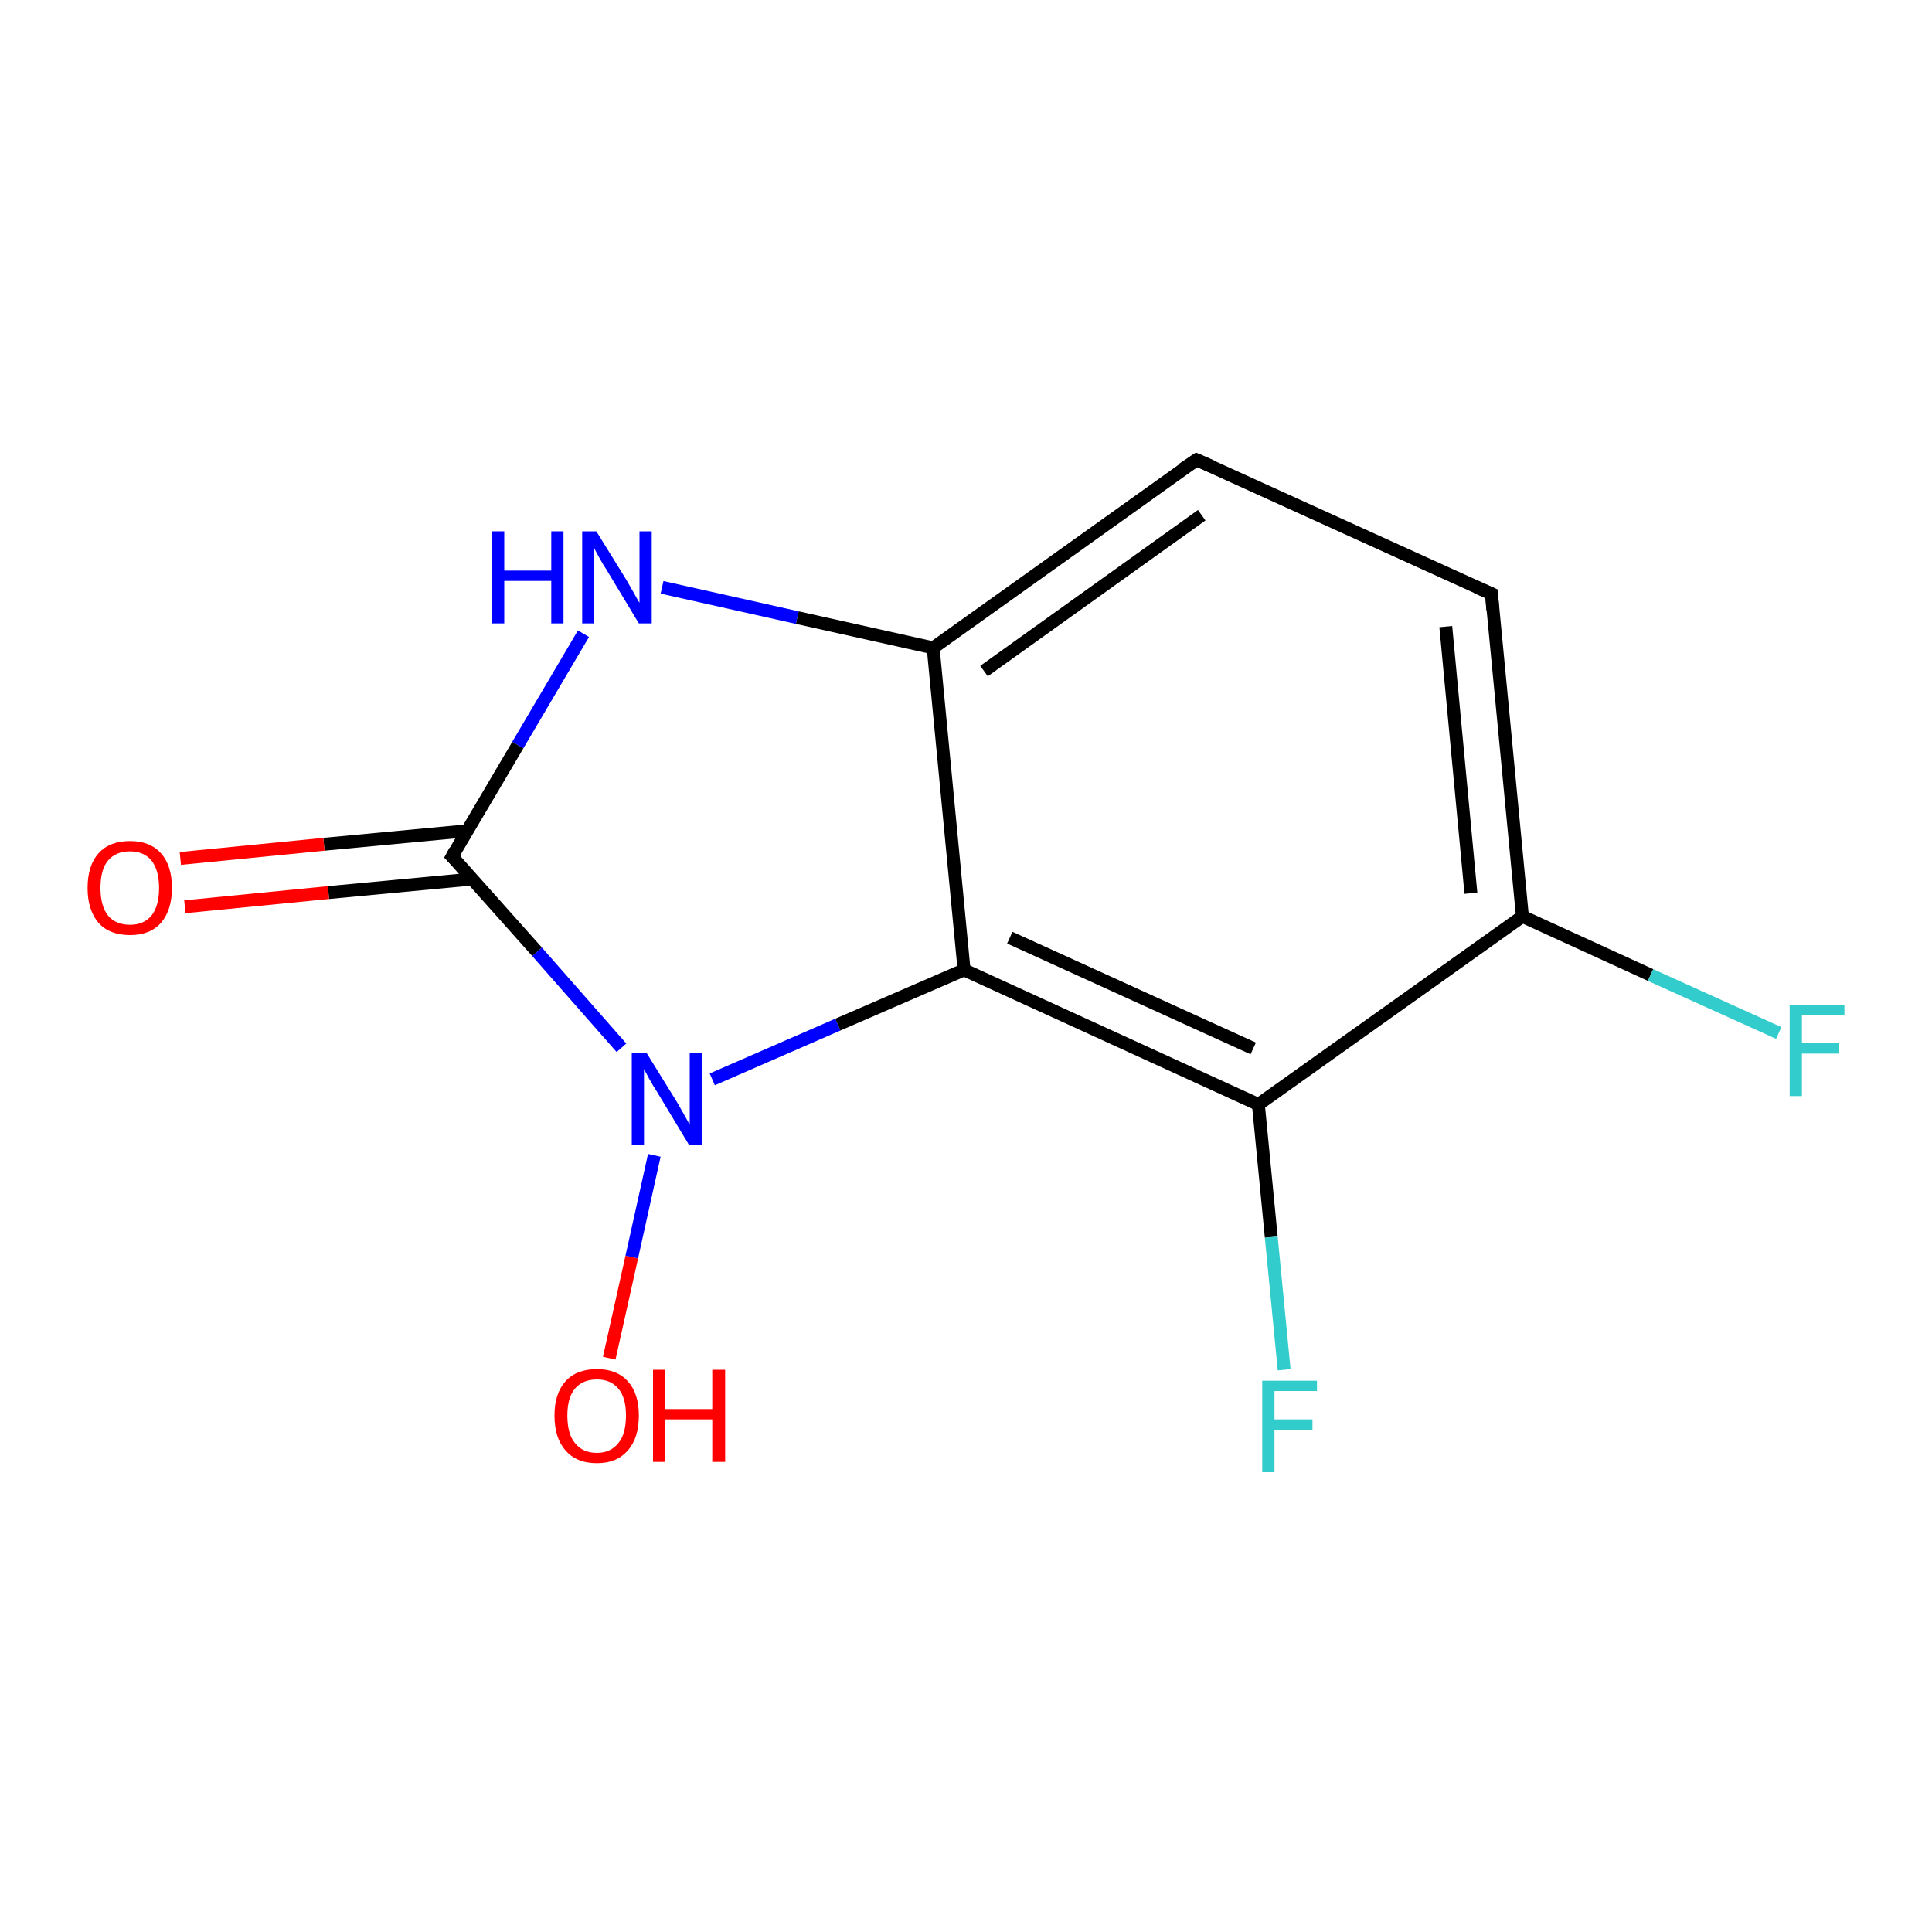 <?xml version='1.0' encoding='iso-8859-1'?>
<svg version='1.1' baseProfile='full'
              xmlns='http://www.w3.org/2000/svg'
                      xmlns:rdkit='http://www.rdkit.org/xml'
                      xmlns:xlink='http://www.w3.org/1999/xlink'
                  xml:space='preserve'
width='300px' height='300px' viewBox='0 0 300 300'>
<!-- END OF HEADER -->
<rect style='opacity:1.0;fill:#FFFFFF;stroke:none' width='300.0' height='300.0' x='0.0' y='0.0'> </rect>
<path class='bond-0 atom-0 atom-1' d='M 94.6,210.9 L 98.1,195.2' style='fill:none;fill-rule:evenodd;stroke:#FF0000;stroke-width:2.0px;stroke-linecap:butt;stroke-linejoin:miter;stroke-opacity:1' />
<path class='bond-0 atom-0 atom-1' d='M 98.1,195.2 L 101.6,179.4' style='fill:none;fill-rule:evenodd;stroke:#0000FF;stroke-width:2.0px;stroke-linecap:butt;stroke-linejoin:miter;stroke-opacity:1' />
<path class='bond-1 atom-1 atom-2' d='M 110.6,167.6 L 130.1,159.1' style='fill:none;fill-rule:evenodd;stroke:#0000FF;stroke-width:2.0px;stroke-linecap:butt;stroke-linejoin:miter;stroke-opacity:1' />
<path class='bond-1 atom-1 atom-2' d='M 130.1,159.1 L 149.7,150.6' style='fill:none;fill-rule:evenodd;stroke:#000000;stroke-width:2.0px;stroke-linecap:butt;stroke-linejoin:miter;stroke-opacity:1' />
<path class='bond-2 atom-2 atom-3' d='M 149.7,150.6 L 195.4,171.5' style='fill:none;fill-rule:evenodd;stroke:#000000;stroke-width:2.0px;stroke-linecap:butt;stroke-linejoin:miter;stroke-opacity:1' />
<path class='bond-2 atom-2 atom-3' d='M 156.8,145.6 L 194.6,162.8' style='fill:none;fill-rule:evenodd;stroke:#000000;stroke-width:2.0px;stroke-linecap:butt;stroke-linejoin:miter;stroke-opacity:1' />
<path class='bond-3 atom-3 atom-4' d='M 195.4,171.5 L 197.4,192.1' style='fill:none;fill-rule:evenodd;stroke:#000000;stroke-width:2.0px;stroke-linecap:butt;stroke-linejoin:miter;stroke-opacity:1' />
<path class='bond-3 atom-3 atom-4' d='M 197.4,192.1 L 199.4,212.7' style='fill:none;fill-rule:evenodd;stroke:#33CCCC;stroke-width:2.0px;stroke-linecap:butt;stroke-linejoin:miter;stroke-opacity:1' />
<path class='bond-4 atom-3 atom-5' d='M 195.4,171.5 L 236.4,142.3' style='fill:none;fill-rule:evenodd;stroke:#000000;stroke-width:2.0px;stroke-linecap:butt;stroke-linejoin:miter;stroke-opacity:1' />
<path class='bond-5 atom-5 atom-6' d='M 236.4,142.3 L 256.3,151.4' style='fill:none;fill-rule:evenodd;stroke:#000000;stroke-width:2.0px;stroke-linecap:butt;stroke-linejoin:miter;stroke-opacity:1' />
<path class='bond-5 atom-5 atom-6' d='M 256.3,151.4 L 276.2,160.4' style='fill:none;fill-rule:evenodd;stroke:#33CCCC;stroke-width:2.0px;stroke-linecap:butt;stroke-linejoin:miter;stroke-opacity:1' />
<path class='bond-6 atom-5 atom-7' d='M 236.4,142.3 L 231.6,92.2' style='fill:none;fill-rule:evenodd;stroke:#000000;stroke-width:2.0px;stroke-linecap:butt;stroke-linejoin:miter;stroke-opacity:1' />
<path class='bond-6 atom-5 atom-7' d='M 228.4,138.7 L 224.5,97.3' style='fill:none;fill-rule:evenodd;stroke:#000000;stroke-width:2.0px;stroke-linecap:butt;stroke-linejoin:miter;stroke-opacity:1' />
<path class='bond-7 atom-7 atom-8' d='M 231.6,92.2 L 185.8,71.4' style='fill:none;fill-rule:evenodd;stroke:#000000;stroke-width:2.0px;stroke-linecap:butt;stroke-linejoin:miter;stroke-opacity:1' />
<path class='bond-8 atom-8 atom-9' d='M 185.8,71.4 L 144.9,100.6' style='fill:none;fill-rule:evenodd;stroke:#000000;stroke-width:2.0px;stroke-linecap:butt;stroke-linejoin:miter;stroke-opacity:1' />
<path class='bond-8 atom-8 atom-9' d='M 186.6,80.0 L 152.8,104.2' style='fill:none;fill-rule:evenodd;stroke:#000000;stroke-width:2.0px;stroke-linecap:butt;stroke-linejoin:miter;stroke-opacity:1' />
<path class='bond-9 atom-9 atom-10' d='M 144.9,100.6 L 123.8,95.9' style='fill:none;fill-rule:evenodd;stroke:#000000;stroke-width:2.0px;stroke-linecap:butt;stroke-linejoin:miter;stroke-opacity:1' />
<path class='bond-9 atom-9 atom-10' d='M 123.8,95.9 L 102.8,91.2' style='fill:none;fill-rule:evenodd;stroke:#0000FF;stroke-width:2.0px;stroke-linecap:butt;stroke-linejoin:miter;stroke-opacity:1' />
<path class='bond-10 atom-10 atom-11' d='M 90.6,98.4 L 80.4,115.7' style='fill:none;fill-rule:evenodd;stroke:#0000FF;stroke-width:2.0px;stroke-linecap:butt;stroke-linejoin:miter;stroke-opacity:1' />
<path class='bond-10 atom-10 atom-11' d='M 80.4,115.7 L 70.2,133.0' style='fill:none;fill-rule:evenodd;stroke:#000000;stroke-width:2.0px;stroke-linecap:butt;stroke-linejoin:miter;stroke-opacity:1' />
<path class='bond-11 atom-11 atom-12' d='M 72.6,129.0 L 50.3,131.1' style='fill:none;fill-rule:evenodd;stroke:#000000;stroke-width:2.0px;stroke-linecap:butt;stroke-linejoin:miter;stroke-opacity:1' />
<path class='bond-11 atom-11 atom-12' d='M 50.3,131.1 L 28.0,133.3' style='fill:none;fill-rule:evenodd;stroke:#FF0000;stroke-width:2.0px;stroke-linecap:butt;stroke-linejoin:miter;stroke-opacity:1' />
<path class='bond-11 atom-11 atom-12' d='M 73.3,136.5 L 51.0,138.6' style='fill:none;fill-rule:evenodd;stroke:#000000;stroke-width:2.0px;stroke-linecap:butt;stroke-linejoin:miter;stroke-opacity:1' />
<path class='bond-11 atom-11 atom-12' d='M 51.0,138.6 L 28.7,140.8' style='fill:none;fill-rule:evenodd;stroke:#FF0000;stroke-width:2.0px;stroke-linecap:butt;stroke-linejoin:miter;stroke-opacity:1' />
<path class='bond-12 atom-11 atom-1' d='M 70.2,133.0 L 83.4,147.8' style='fill:none;fill-rule:evenodd;stroke:#000000;stroke-width:2.0px;stroke-linecap:butt;stroke-linejoin:miter;stroke-opacity:1' />
<path class='bond-12 atom-11 atom-1' d='M 83.4,147.8 L 96.5,162.7' style='fill:none;fill-rule:evenodd;stroke:#0000FF;stroke-width:2.0px;stroke-linecap:butt;stroke-linejoin:miter;stroke-opacity:1' />
<path class='bond-13 atom-9 atom-2' d='M 144.9,100.6 L 149.7,150.6' style='fill:none;fill-rule:evenodd;stroke:#000000;stroke-width:2.0px;stroke-linecap:butt;stroke-linejoin:miter;stroke-opacity:1' />
<path d='M 231.8,94.7 L 231.6,92.2 L 229.3,91.2' style='fill:none;stroke:#000000;stroke-width:2.0px;stroke-linecap:butt;stroke-linejoin:miter;stroke-opacity:1;' />
<path d='M 188.1,72.4 L 185.8,71.4 L 183.7,72.8' style='fill:none;stroke:#000000;stroke-width:2.0px;stroke-linecap:butt;stroke-linejoin:miter;stroke-opacity:1;' />
<path d='M 70.7,132.1 L 70.2,133.0 L 70.9,133.7' style='fill:none;stroke:#000000;stroke-width:2.0px;stroke-linecap:butt;stroke-linejoin:miter;stroke-opacity:1;' />
<path class='atom-0' d='M 86.1 219.8
Q 86.1 216.4, 87.8 214.5
Q 89.5 212.6, 92.7 212.6
Q 95.8 212.6, 97.5 214.5
Q 99.2 216.4, 99.2 219.8
Q 99.2 223.3, 97.5 225.2
Q 95.8 227.2, 92.7 227.2
Q 89.5 227.2, 87.8 225.2
Q 86.1 223.3, 86.1 219.8
M 92.7 225.6
Q 94.8 225.6, 96.0 224.1
Q 97.2 222.7, 97.2 219.8
Q 97.2 217.0, 96.0 215.6
Q 94.8 214.2, 92.7 214.2
Q 90.5 214.2, 89.3 215.6
Q 88.1 217.0, 88.1 219.8
Q 88.1 222.7, 89.3 224.1
Q 90.5 225.6, 92.7 225.6
' fill='#FF0000'/>
<path class='atom-0' d='M 101.4 212.7
L 103.3 212.7
L 103.3 218.8
L 110.6 218.8
L 110.6 212.7
L 112.6 212.7
L 112.6 227.0
L 110.6 227.0
L 110.6 220.4
L 103.3 220.4
L 103.3 227.0
L 101.4 227.0
L 101.4 212.7
' fill='#FF0000'/>
<path class='atom-1' d='M 100.4 163.5
L 105.1 171.1
Q 105.5 171.8, 106.3 173.2
Q 107.0 174.5, 107.1 174.6
L 107.1 163.5
L 109.0 163.5
L 109.0 177.8
L 107.0 177.8
L 102.0 169.5
Q 101.4 168.6, 100.8 167.5
Q 100.2 166.4, 100.0 166.0
L 100.0 177.8
L 98.1 177.8
L 98.1 163.5
L 100.4 163.5
' fill='#0000FF'/>
<path class='atom-4' d='M 196.0 214.4
L 204.5 214.4
L 204.5 216.0
L 197.9 216.0
L 197.9 220.4
L 203.8 220.4
L 203.8 222.0
L 197.9 222.0
L 197.9 228.6
L 196.0 228.6
L 196.0 214.4
' fill='#33CCCC'/>
<path class='atom-6' d='M 277.9 156.0
L 286.4 156.0
L 286.4 157.6
L 279.8 157.6
L 279.8 162.0
L 285.6 162.0
L 285.6 163.6
L 279.8 163.6
L 279.8 170.2
L 277.9 170.2
L 277.9 156.0
' fill='#33CCCC'/>
<path class='atom-10' d='M 76.4 82.5
L 78.3 82.5
L 78.3 88.6
L 85.6 88.6
L 85.6 82.5
L 87.5 82.5
L 87.5 96.8
L 85.6 96.8
L 85.6 90.2
L 78.3 90.2
L 78.3 96.8
L 76.4 96.8
L 76.4 82.5
' fill='#0000FF'/>
<path class='atom-10' d='M 92.6 82.5
L 97.3 90.1
Q 97.7 90.8, 98.5 92.2
Q 99.2 93.5, 99.3 93.6
L 99.3 82.5
L 101.2 82.5
L 101.2 96.8
L 99.2 96.8
L 94.2 88.5
Q 93.6 87.6, 93.0 86.5
Q 92.4 85.4, 92.2 85.0
L 92.2 96.8
L 90.4 96.8
L 90.4 82.5
L 92.6 82.5
' fill='#0000FF'/>
<path class='atom-12' d='M 13.6 137.9
Q 13.6 134.4, 15.3 132.5
Q 17.0 130.6, 20.2 130.6
Q 23.3 130.6, 25.0 132.5
Q 26.7 134.4, 26.7 137.9
Q 26.7 141.3, 25.0 143.3
Q 23.3 145.2, 20.2 145.2
Q 17.0 145.2, 15.3 143.3
Q 13.6 141.3, 13.6 137.9
M 20.2 143.6
Q 22.3 143.6, 23.5 142.2
Q 24.7 140.7, 24.7 137.9
Q 24.7 135.1, 23.5 133.6
Q 22.3 132.2, 20.2 132.2
Q 18.0 132.2, 16.8 133.6
Q 15.6 135.0, 15.6 137.9
Q 15.6 140.7, 16.8 142.2
Q 18.0 143.6, 20.2 143.6
' fill='#FF0000'/>
</svg>
